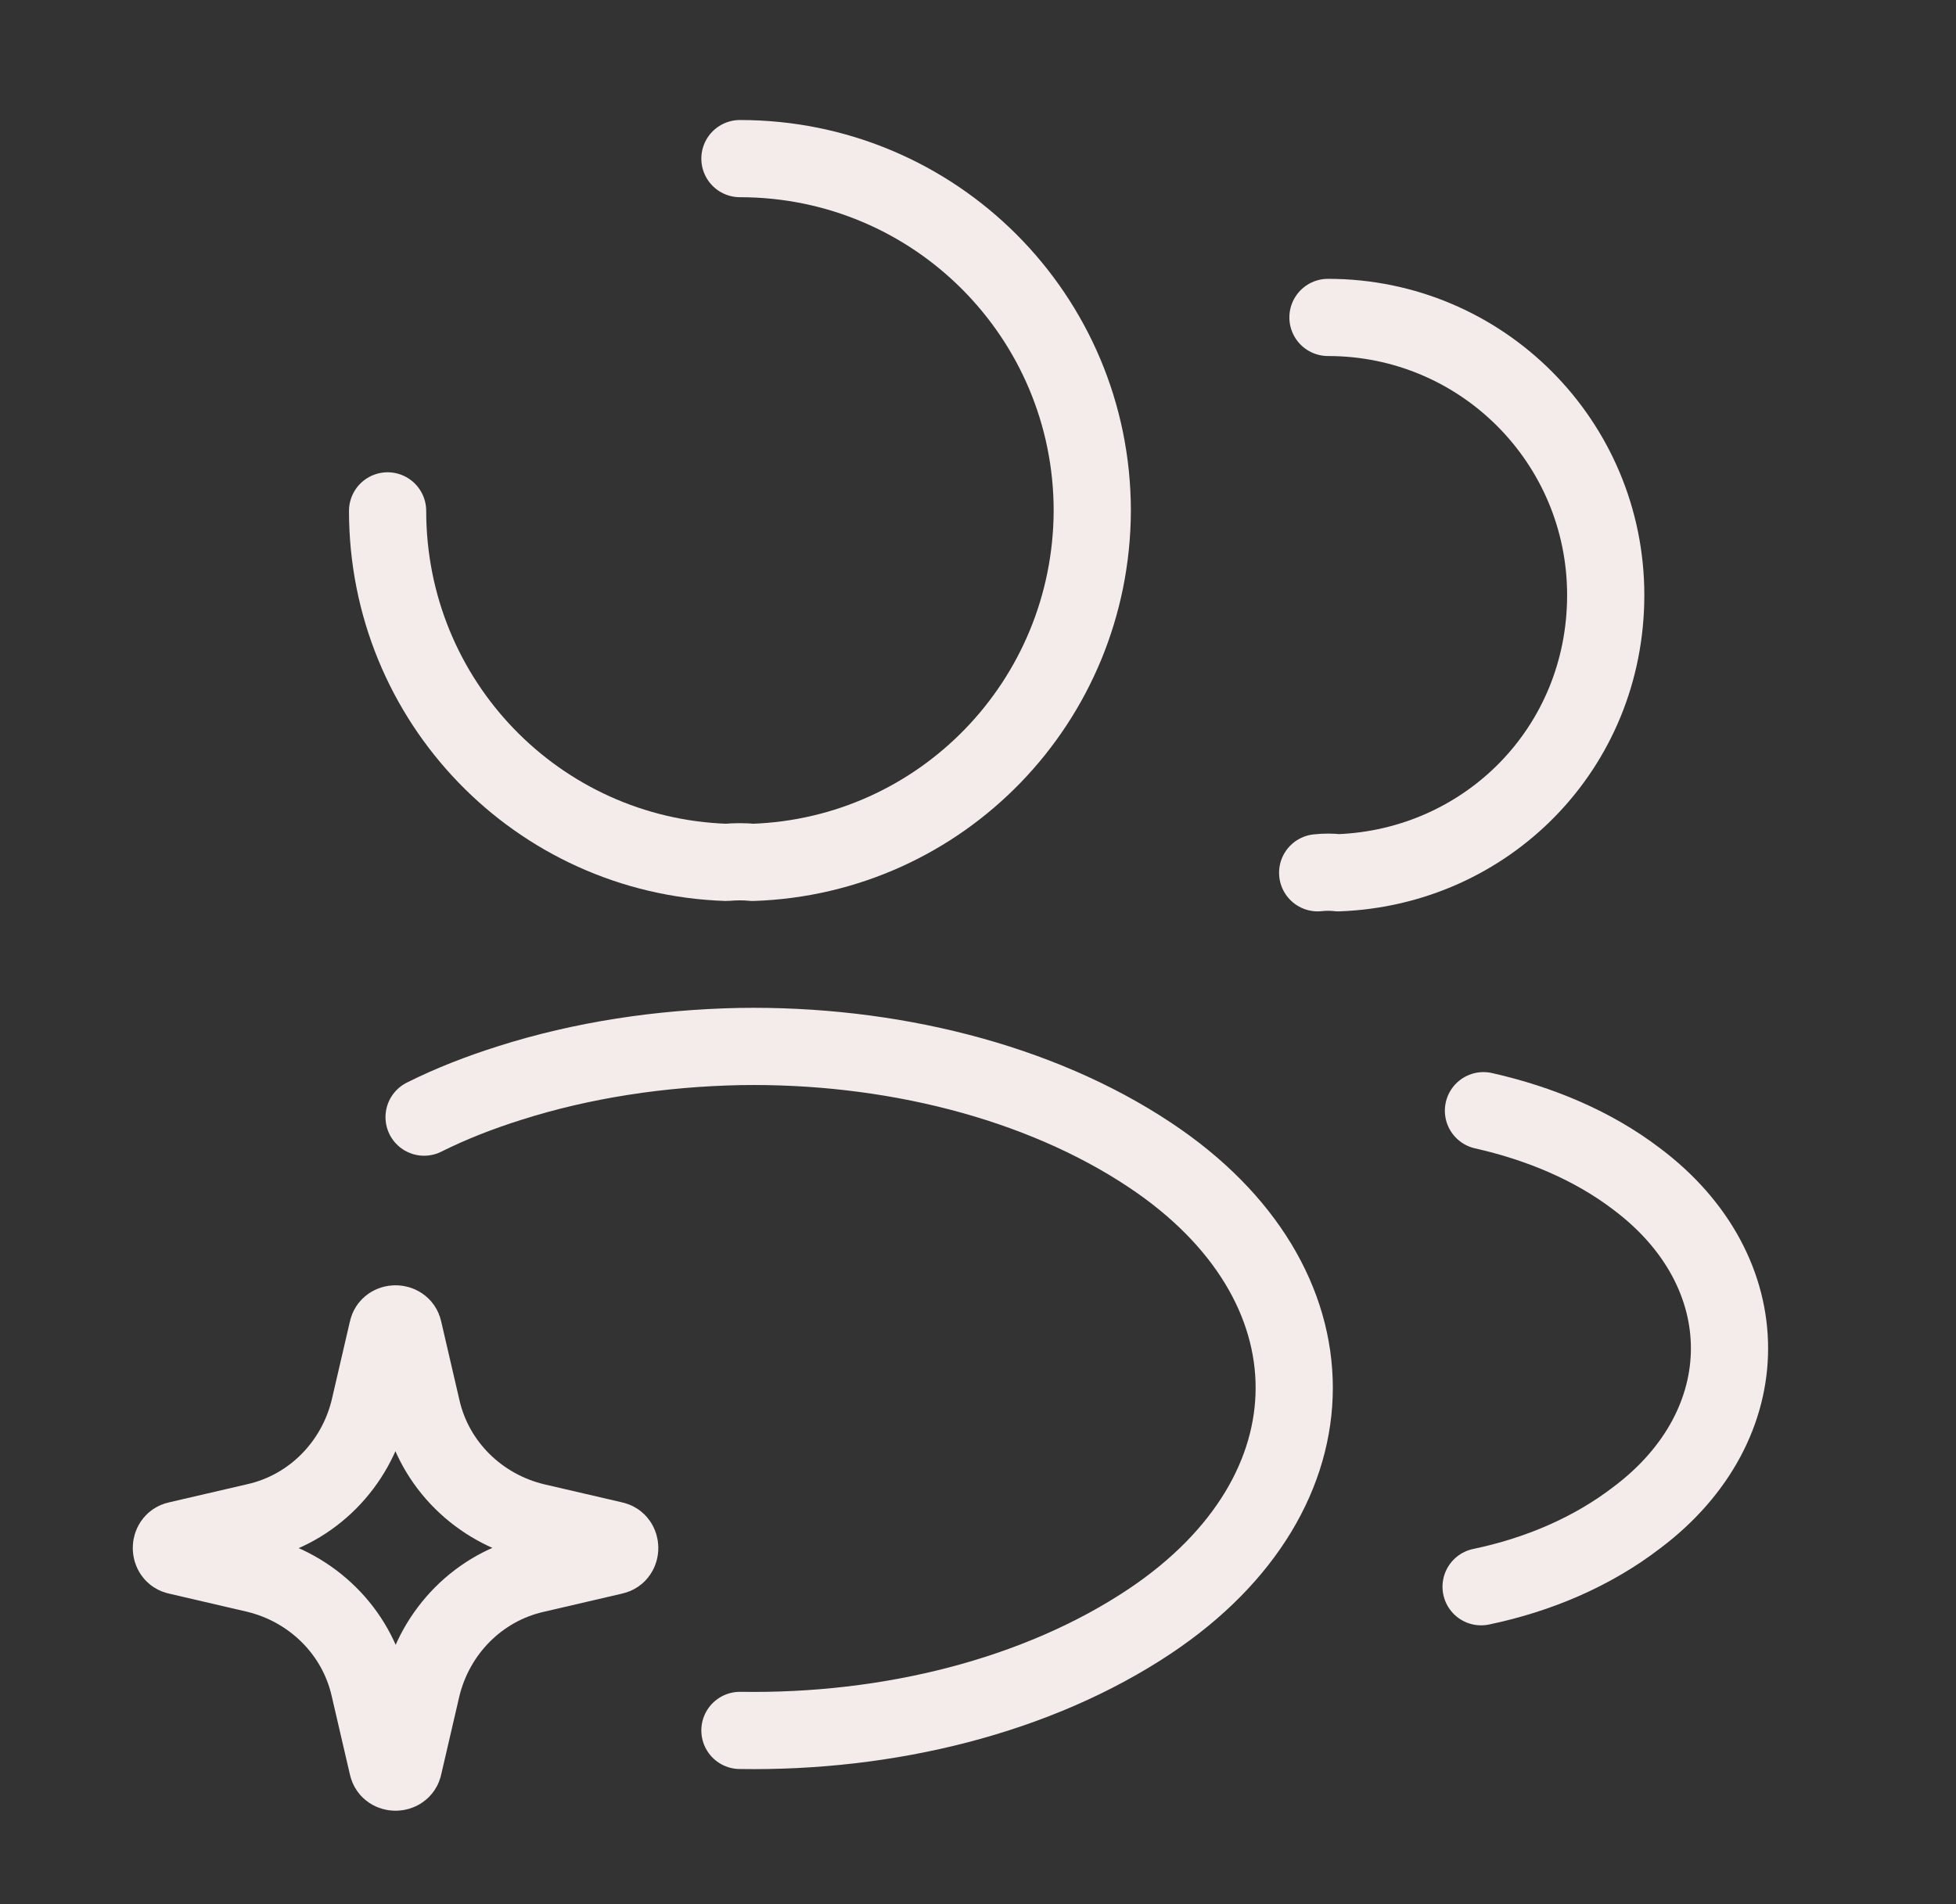 <svg width="38" height="37" viewBox="0 0 38 37" fill="none" xmlns="http://www.w3.org/2000/svg">
<rect x="0" y="0" width="38" height="37" fill="#333333" stroke="none"/>
<mask id="mask0_94_308" style="mask-type:luminance" maskUnits="userSpaceOnUse" x="0" y="0" width="38" height="37">
<path d="M37.5 0H0.5V37H37.5V0Z" fill="white"/>
</mask>
<g mask="url(#mask0_94_308)">
<path d="M11.924 30.233L10.398 30.588C9.303 30.835 8.455 31.698 8.193 32.793L7.839 34.319C7.808 34.473 7.561 34.473 7.53 34.319L7.176 32.793C6.929 31.698 6.066 30.85 4.971 30.588L3.445 30.233C3.291 30.203 3.291 29.956 3.445 29.925L4.971 29.571C6.066 29.324 6.914 28.461 7.176 27.366L7.53 25.84C7.561 25.686 7.808 25.686 7.839 25.84L8.193 27.366C8.44 28.461 9.303 29.308 10.398 29.571L11.924 29.925C12.078 29.956 12.078 30.203 11.924 30.233Z" stroke="#F4EBEB" stroke-width="1.5" stroke-miterlimit="10"/>
<path d="M7.53 9.927C7.53 13.627 10.444 16.634 14.113 16.757C14.283 16.741 14.467 16.741 14.622 16.757C18.291 16.634 21.205 13.627 21.22 9.927C21.22 6.15 18.168 3.082 14.375 3.082" stroke="#F4EBEB" stroke-width="1.5" stroke-linecap="round" stroke-linejoin="round"/>
<path d="M25.799 6.168C28.79 6.168 31.195 8.588 31.195 11.564C31.195 14.539 28.882 16.852 25.999 16.959C25.876 16.944 25.737 16.944 25.599 16.959" stroke="#F4EBEB" stroke-width="1.5" stroke-linecap="round" stroke-linejoin="round"/>
<path d="M14.375 33.624C17.258 33.67 20.156 32.961 22.346 31.497C26.076 28.999 26.076 24.929 22.346 22.447C20.172 20.998 17.258 20.289 14.375 20.335C12.833 20.366 11.307 20.597 9.904 21.044C9.318 21.229 8.763 21.445 8.239 21.707" stroke="#F4EBEB" stroke-width="1.5" stroke-linecap="round" stroke-linejoin="round"/>
<path d="M28.774 30.832C29.884 30.601 30.933 30.154 31.796 29.491C34.201 27.687 34.201 24.712 31.796 22.908C30.948 22.261 29.915 21.829 28.82 21.582" stroke="#F4EBEB" stroke-width="1.5" stroke-linecap="round" stroke-linejoin="round"/>
</g>
</svg>
